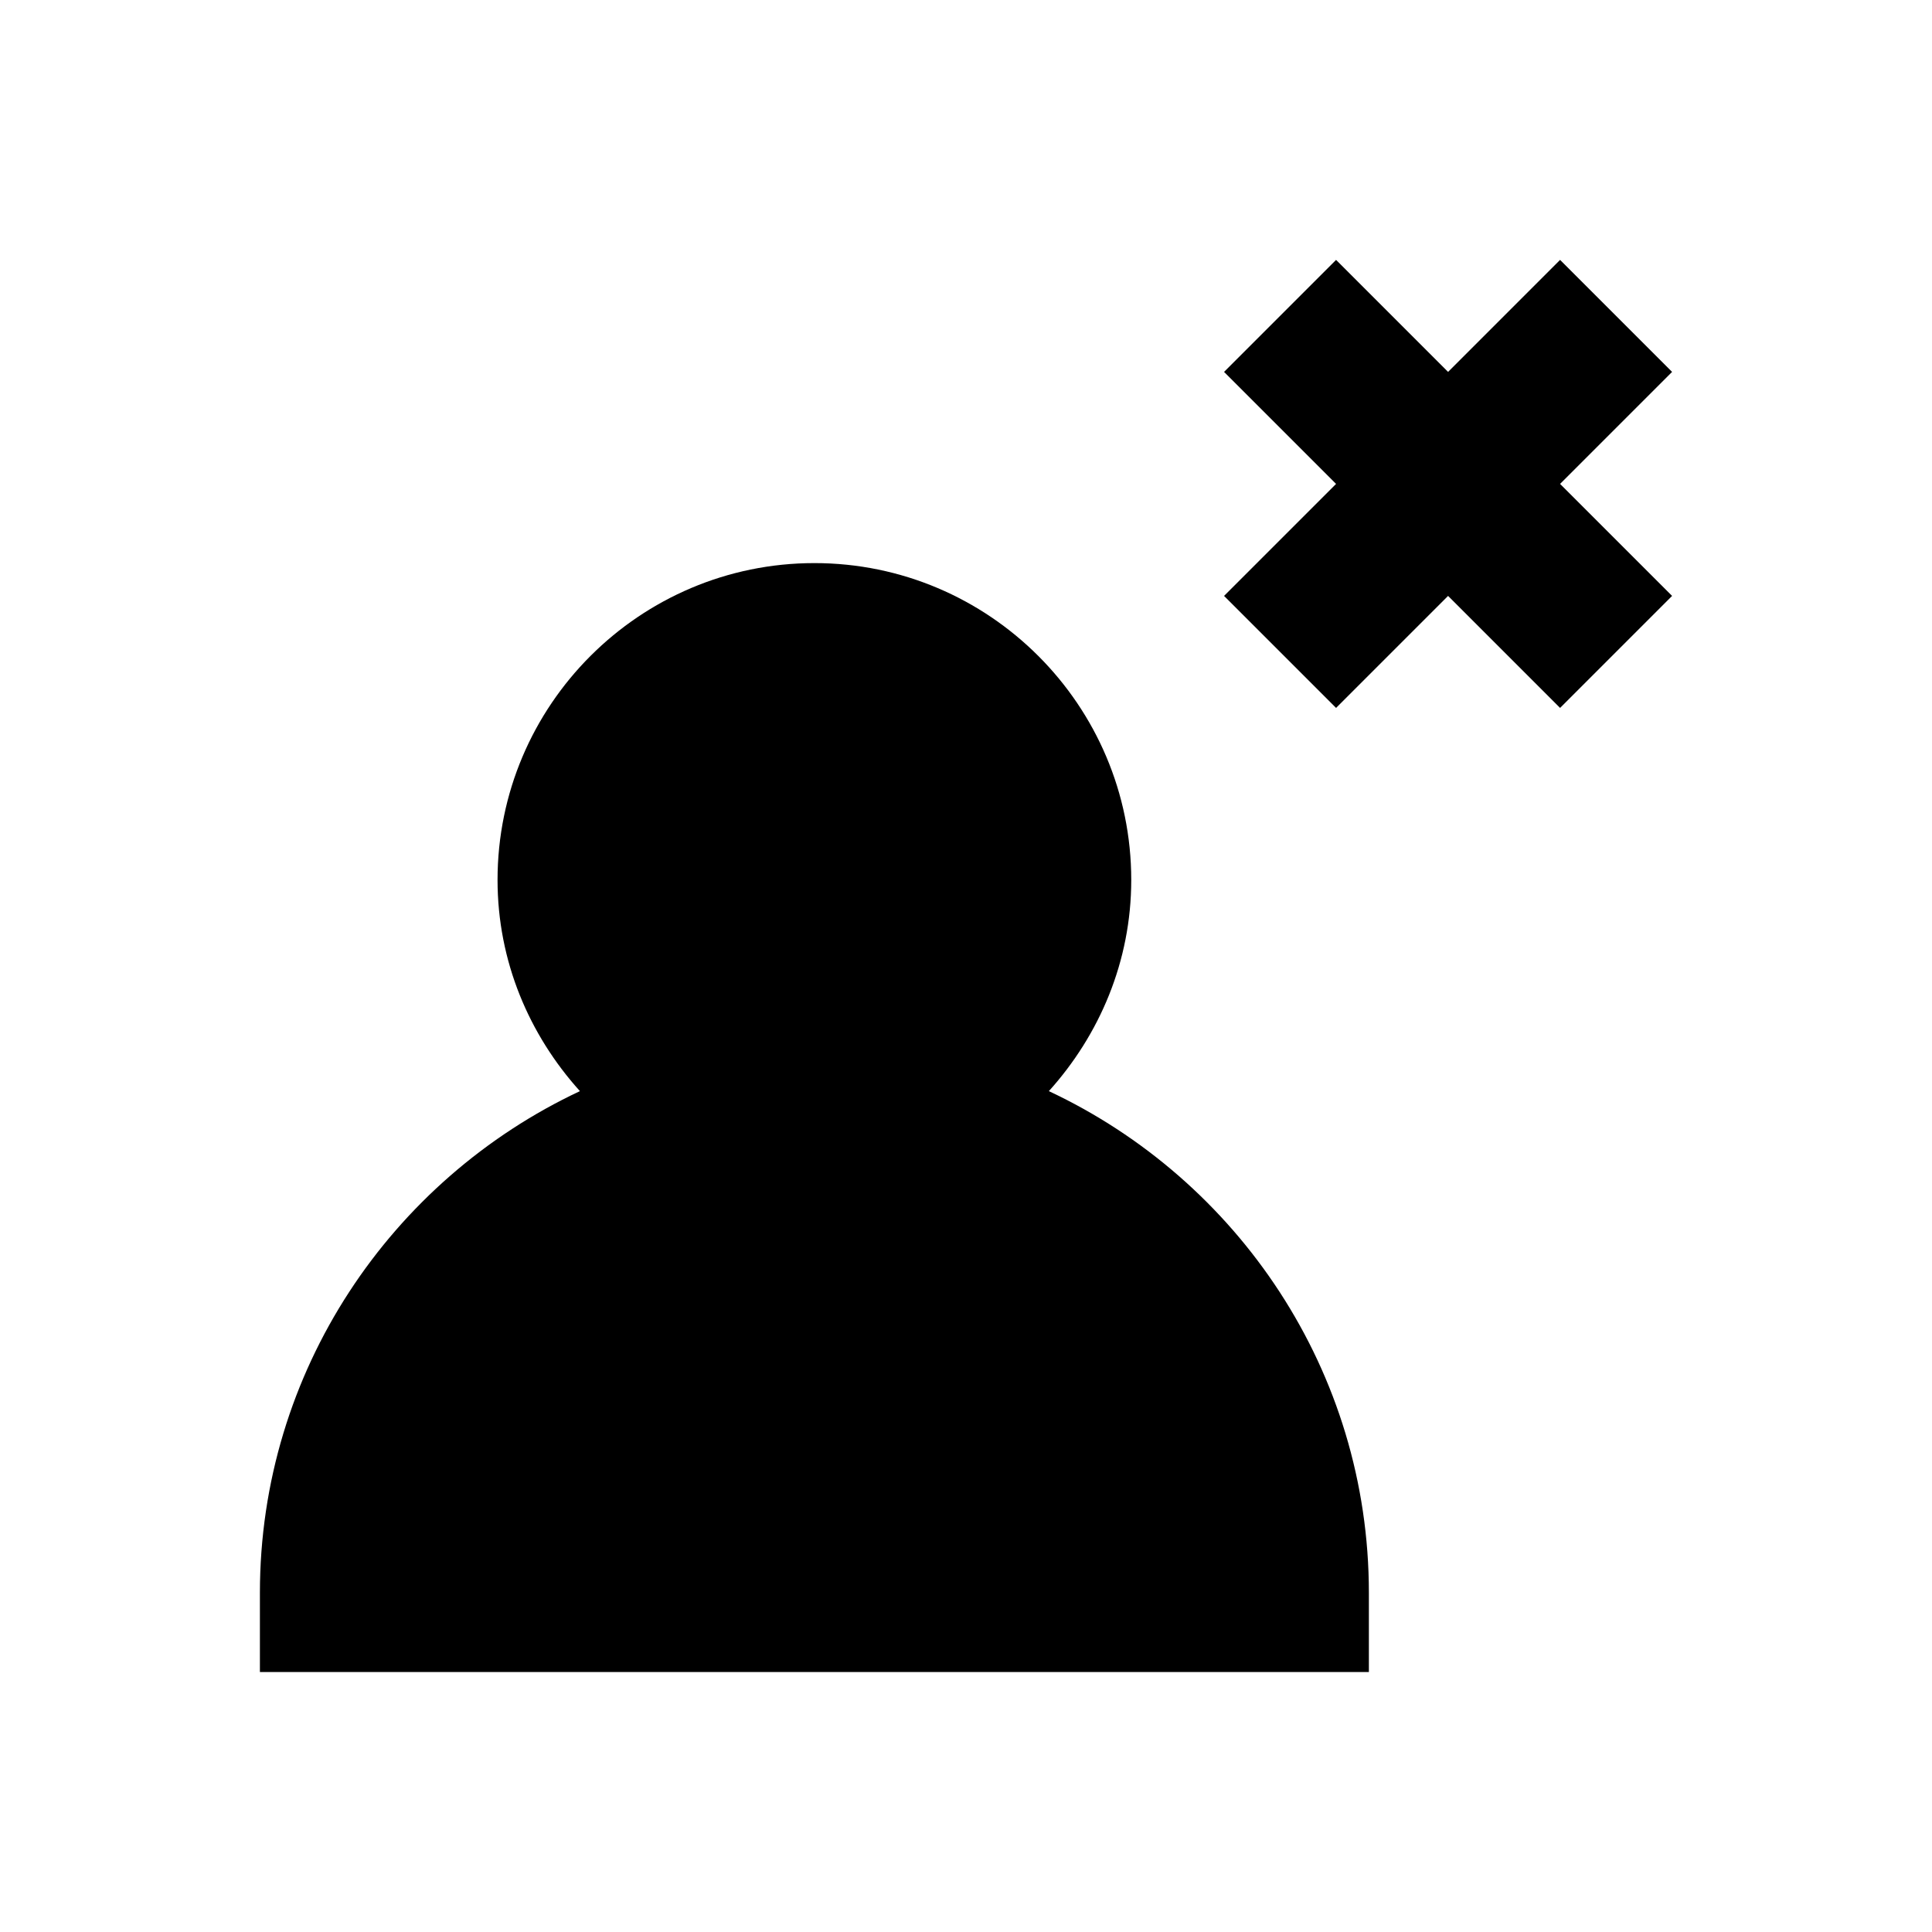 <?xml version="1.0" encoding="UTF-8"?>
<!-- Uploaded to: SVG Repo, www.svgrepo.com, Generator: SVG Repo Mixer Tools -->
<svg fill="#000000" width="800px" height="800px" version="1.1" viewBox="144 144 512 512" xmlns="http://www.w3.org/2000/svg">
 <g>
  <path d="m421.96 433.16c13.414-14.883 21.832-34.387 21.832-55.965 0-46.309-37.66-83.969-83.969-83.969-46.309 0-83.969 37.66-83.969 83.969 0 21.578 8.398 41.082 21.832 55.965-50.004 23.469-84.809 74.164-84.809 132.96v20.992h293.89v-20.992c0-58.797-34.785-109.49-84.809-132.96z"/>
  <path d="m587.12 242.56-29.684-29.684-29.68 29.684-29.684-29.684-29.684 29.684 29.684 29.684-29.684 29.68 29.684 29.684 29.684-29.684 29.68 29.684 29.684-29.684-29.684-29.68z"/>
 </g>
</svg>